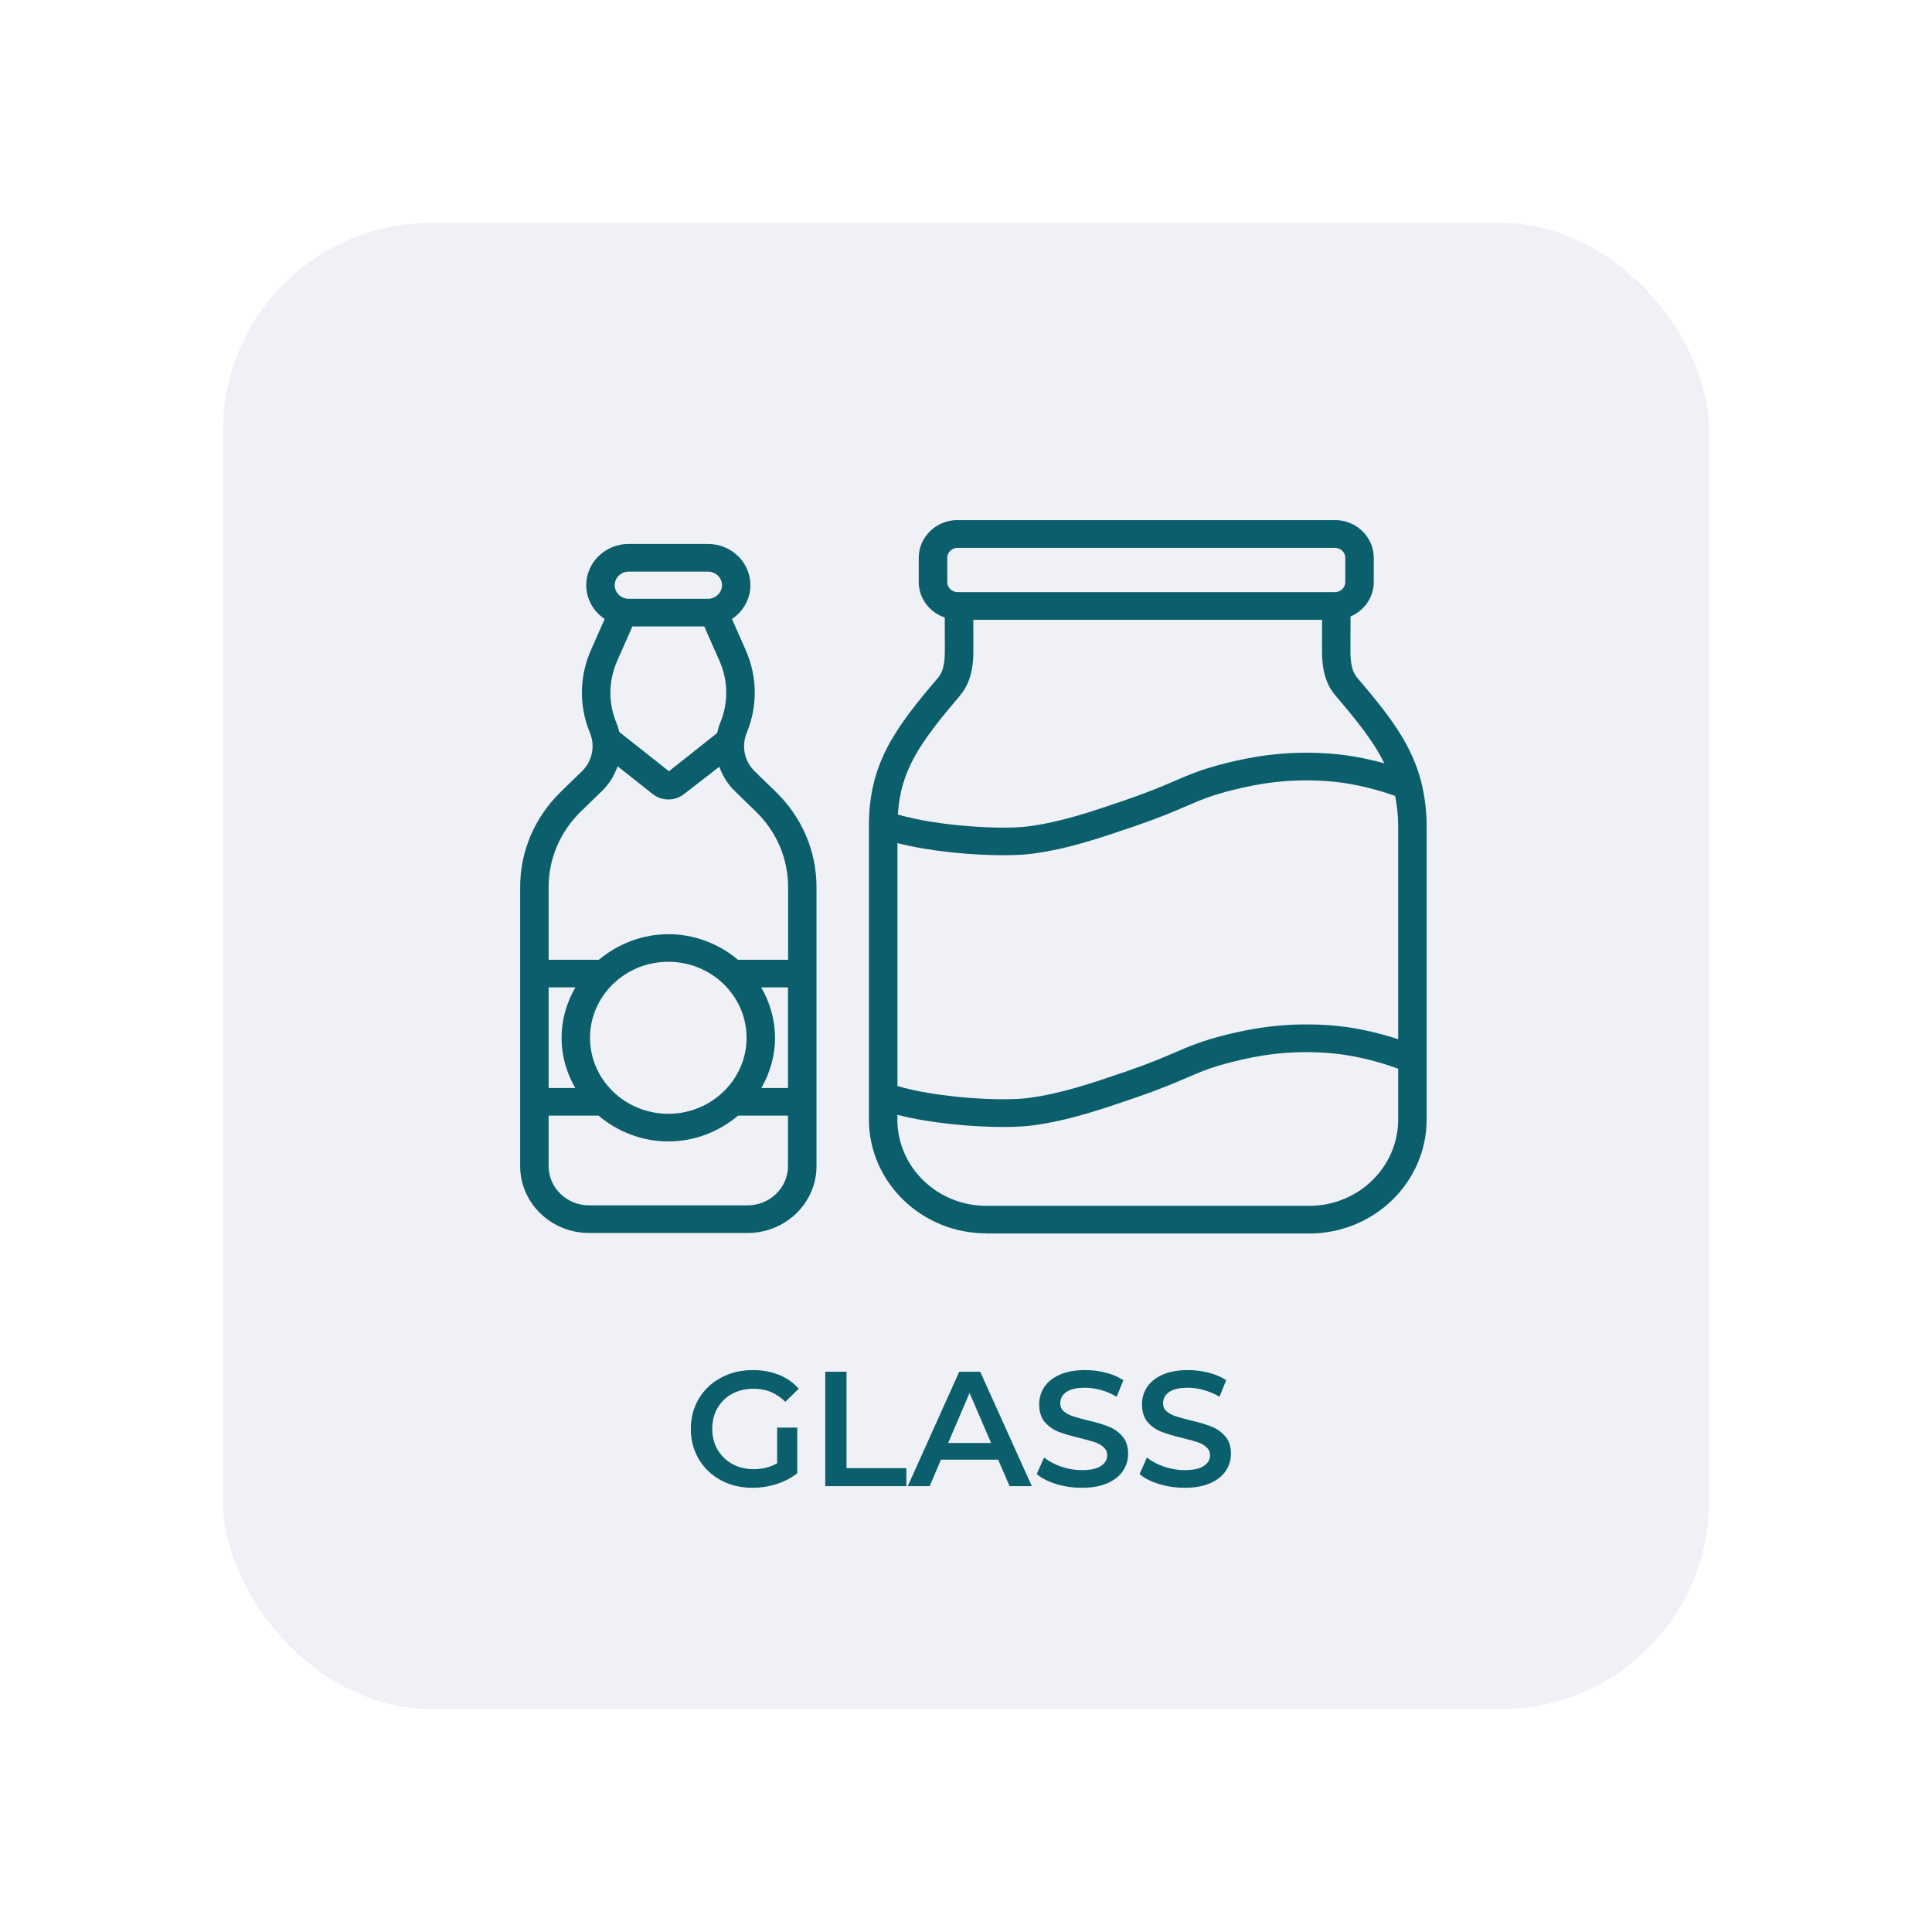 <?xml version="1.0" encoding="UTF-8"?> <svg xmlns="http://www.w3.org/2000/svg" width="130" height="130" viewBox="0 0 130 130" fill="none"><g filter="url(#filter0_d_1090_130)"><rect x="15" y="15" width="100" height="100" rx="14" fill="#F0F1F6"></rect></g><path d="M52.292 96.062H53.645V99.131C53.249 99.446 52.787 99.688 52.259 99.857C51.731 100.026 51.188 100.11 50.631 100.11C49.846 100.11 49.139 99.941 48.508 99.604C47.877 99.259 47.382 98.786 47.023 98.185C46.664 97.584 46.484 96.905 46.484 96.15C46.484 95.395 46.664 94.716 47.023 94.115C47.382 93.514 47.877 93.044 48.508 92.707C49.146 92.362 49.861 92.19 50.653 92.19C51.298 92.19 51.885 92.296 52.413 92.509C52.941 92.722 53.385 93.033 53.744 93.444L52.842 94.324C52.255 93.737 51.548 93.444 50.719 93.444C50.176 93.444 49.692 93.558 49.267 93.785C48.849 94.012 48.519 94.331 48.277 94.742C48.042 95.153 47.925 95.622 47.925 96.15C47.925 96.663 48.042 97.125 48.277 97.536C48.519 97.947 48.849 98.269 49.267 98.504C49.692 98.739 50.173 98.856 50.708 98.856C51.309 98.856 51.837 98.724 52.292 98.46V96.062ZM55.531 92.3H56.961V98.79H60.987V100H55.531V92.3ZM67.164 98.218H63.314L62.555 100H61.081L64.546 92.3H65.954L69.43 100H67.934L67.164 98.218ZM66.691 97.096L65.239 93.73L63.798 97.096H66.691ZM72.796 100.11C72.202 100.11 71.626 100.026 71.069 99.857C70.519 99.688 70.083 99.465 69.76 99.186L70.255 98.075C70.57 98.324 70.955 98.53 71.41 98.691C71.872 98.845 72.334 98.922 72.796 98.922C73.368 98.922 73.793 98.83 74.072 98.647C74.358 98.464 74.501 98.222 74.501 97.921C74.501 97.701 74.42 97.521 74.259 97.382C74.105 97.235 73.907 97.122 73.665 97.041C73.423 96.96 73.093 96.869 72.675 96.766C72.088 96.627 71.612 96.487 71.245 96.348C70.886 96.209 70.574 95.992 70.31 95.699C70.053 95.398 69.925 94.995 69.925 94.489C69.925 94.064 70.039 93.679 70.266 93.334C70.501 92.982 70.849 92.703 71.311 92.498C71.78 92.293 72.352 92.19 73.027 92.19C73.496 92.19 73.958 92.249 74.413 92.366C74.868 92.483 75.26 92.652 75.59 92.872L75.139 93.983C74.802 93.785 74.45 93.635 74.083 93.532C73.716 93.429 73.361 93.378 73.016 93.378C72.451 93.378 72.03 93.473 71.751 93.664C71.48 93.855 71.344 94.108 71.344 94.423C71.344 94.643 71.421 94.823 71.575 94.962C71.736 95.101 71.938 95.211 72.18 95.292C72.422 95.373 72.752 95.464 73.17 95.567C73.742 95.699 74.211 95.838 74.578 95.985C74.945 96.124 75.256 96.341 75.513 96.634C75.777 96.927 75.909 97.323 75.909 97.822C75.909 98.247 75.792 98.632 75.557 98.977C75.33 99.322 74.981 99.597 74.512 99.802C74.043 100.007 73.471 100.11 72.796 100.11ZM79.714 100.11C79.12 100.11 78.544 100.026 77.987 99.857C77.437 99.688 77.001 99.465 76.678 99.186L77.173 98.075C77.488 98.324 77.873 98.53 78.328 98.691C78.79 98.845 79.252 98.922 79.714 98.922C80.286 98.922 80.711 98.83 80.99 98.647C81.276 98.464 81.419 98.222 81.419 97.921C81.419 97.701 81.338 97.521 81.177 97.382C81.023 97.235 80.825 97.122 80.583 97.041C80.341 96.96 80.011 96.869 79.593 96.766C79.006 96.627 78.53 96.487 78.163 96.348C77.804 96.209 77.492 95.992 77.228 95.699C76.971 95.398 76.843 94.995 76.843 94.489C76.843 94.064 76.957 93.679 77.184 93.334C77.419 92.982 77.767 92.703 78.229 92.498C78.698 92.293 79.27 92.19 79.945 92.19C80.414 92.19 80.876 92.249 81.331 92.366C81.786 92.483 82.178 92.652 82.508 92.872L82.057 93.983C81.72 93.785 81.368 93.635 81.001 93.532C80.634 93.429 80.279 93.378 79.934 93.378C79.369 93.378 78.948 93.473 78.669 93.664C78.398 93.855 78.262 94.108 78.262 94.423C78.262 94.643 78.339 94.823 78.493 94.962C78.654 95.101 78.856 95.211 79.098 95.292C79.34 95.373 79.67 95.464 80.088 95.567C80.66 95.699 81.129 95.838 81.496 95.985C81.863 96.124 82.174 96.341 82.431 96.634C82.695 96.927 82.827 97.323 82.827 97.822C82.827 98.247 82.71 98.632 82.475 98.977C82.248 99.322 81.899 99.597 81.43 99.802C80.961 100.007 80.389 100.11 79.714 100.11Z" fill="#0B5E6B"></path><g clip-path="url(#clip0_1090_130)"><path d="M39.635 82.964H50.305C52.862 82.964 54.94 80.946 54.94 78.464V59.699C54.94 57.272 53.969 54.993 52.202 53.28L50.792 51.911C50.09 51.23 49.876 50.21 50.245 49.314C50.989 47.508 50.965 45.528 50.175 43.739L49.252 41.65C50.03 41.13 50.493 40.284 50.493 39.374C50.493 37.843 49.21 36.601 47.637 36.601H42.303C40.727 36.601 39.447 37.846 39.447 39.374C39.447 40.284 39.91 41.13 40.688 41.65L39.765 43.739C38.975 45.528 38.951 47.508 39.695 49.314C40.064 50.21 39.85 51.227 39.148 51.908L37.738 53.277C35.971 54.996 35 57.275 35 59.699V78.464C35 80.946 37.078 82.964 39.635 82.964ZM53.025 73.209H51.228C51.833 72.16 52.151 70.997 52.151 69.831C52.151 68.664 51.83 67.489 51.219 66.438H53.022V73.209H53.025ZM42.303 38.463H47.64C48.157 38.463 48.581 38.874 48.581 39.377C48.581 39.879 48.157 40.29 47.64 40.29H42.303C41.786 40.29 41.362 39.879 41.362 39.377C41.362 38.874 41.786 38.463 42.303 38.463ZM41.526 44.476L42.551 42.153H47.389L48.414 44.476C49.001 45.807 49.019 47.282 48.466 48.627C48.381 48.836 48.315 49.056 48.257 49.323L45.011 51.897L41.671 49.253C41.616 49.021 41.553 48.818 41.474 48.63C40.921 47.285 40.939 45.81 41.526 44.479V44.476ZM36.915 59.699C36.915 57.772 37.69 55.959 39.093 54.596L40.503 53.227C40.978 52.766 41.338 52.193 41.556 51.559L43.931 53.439C44.23 53.671 44.593 53.794 44.975 53.794C45.356 53.794 45.716 53.671 46.018 53.439L48.402 51.591C48.62 52.214 48.977 52.778 49.443 53.23L50.853 54.599C52.257 55.962 53.031 57.775 53.031 59.702V64.581H49.655C48.336 63.471 46.675 62.86 44.978 62.86C43.28 62.86 41.62 63.471 40.297 64.581H36.915V59.702V59.699ZM50.236 69.831C50.236 72.65 47.873 74.945 44.968 74.945C42.064 74.945 39.701 72.65 39.701 69.831C39.701 67.01 42.064 64.716 44.968 64.716C47.873 64.716 50.236 67.01 50.236 69.831ZM36.915 66.438H38.718C38.11 67.486 37.786 68.658 37.786 69.831C37.786 71.002 38.104 72.163 38.709 73.209H36.915V66.438ZM36.915 75.068H40.273C41.595 76.187 43.262 76.804 44.968 76.804C46.675 76.804 48.342 76.187 49.664 75.068H53.022V78.464C53.022 79.921 51.803 81.105 50.302 81.105H39.635C38.134 81.105 36.915 79.921 36.915 78.464V75.068Z" fill="#0B5E6B"></path><path d="M66.366 83H88.094C92.451 83 95.996 79.557 95.996 75.327V55.575C95.996 54.658 95.884 53.692 95.672 52.775C95.043 50.12 93.47 48.122 91.313 45.59C90.862 45.064 90.865 44.183 90.868 43.654V43.554C90.868 42.567 90.868 41.909 90.874 41.483C91.794 41.09 92.438 40.197 92.438 39.16V37.532C92.438 36.134 91.264 34.994 89.825 34.994H64.433C62.993 34.994 61.819 36.134 61.819 37.532V39.16C61.819 40.264 62.551 41.207 63.571 41.554C63.571 41.983 63.577 42.623 63.577 43.554V43.651C63.577 44.177 63.58 45.058 63.132 45.587C60.231 48.995 58.467 51.365 58.467 55.569V75.318C58.467 79.548 62.013 82.991 66.369 82.991L66.366 83ZM63.737 37.538C63.737 37.165 64.049 36.865 64.43 36.865H89.828C90.212 36.865 90.523 37.168 90.523 37.538V39.166C90.523 39.539 90.212 39.841 89.828 39.841H64.433C64.049 39.841 63.74 39.539 63.74 39.166V37.538H63.737ZM64.608 46.78C65.501 45.734 65.498 44.327 65.495 43.651V43.56C65.495 42.729 65.495 42.13 65.492 41.704H88.959C88.959 42.133 88.956 42.732 88.956 43.56V43.651C88.956 44.327 88.95 45.737 89.843 46.78C91.31 48.504 92.432 49.888 93.149 51.365C91.873 51.01 90.617 50.784 89.401 50.701C86.433 50.496 84.17 50.936 82.53 51.342C80.903 51.744 80.077 52.1 79.03 52.552C78.222 52.899 77.309 53.292 75.751 53.827C73.512 54.594 71.397 55.319 69.164 55.607C67.364 55.839 63.062 55.584 60.415 54.808C60.6 51.812 61.904 49.967 64.614 46.783L64.608 46.78ZM60.385 56.732C62.581 57.293 65.407 57.546 67.494 57.546C68.251 57.546 68.913 57.514 69.412 57.449C71.842 57.138 74.047 56.38 76.386 55.581C78.013 55.023 79.006 54.597 79.805 54.253C80.806 53.821 81.532 53.51 83.002 53.145C84.597 52.752 86.584 52.373 89.262 52.558C90.741 52.661 92.29 52.996 93.878 53.554C94.008 54.224 94.081 54.914 94.081 55.575V69.928C92.484 69.405 90.914 69.085 89.401 68.982C86.433 68.776 84.17 69.217 82.53 69.622C80.903 70.025 80.077 70.38 79.03 70.83C78.222 71.176 77.309 71.57 75.751 72.105C73.512 72.871 71.397 73.597 69.164 73.885C67.358 74.117 63.032 73.861 60.388 73.077V56.729L60.385 56.732ZM60.385 75.016C62.581 75.577 65.407 75.832 67.497 75.832C68.254 75.832 68.916 75.8 69.415 75.735C71.845 75.424 74.05 74.666 76.389 73.867C78.017 73.309 79.009 72.883 79.808 72.539C80.809 72.108 81.535 71.796 83.005 71.432C84.6 71.038 86.587 70.659 89.265 70.844C90.805 70.95 92.426 71.311 94.081 71.911V75.327C94.081 78.532 91.398 81.138 88.097 81.138H66.366C63.065 81.138 60.382 78.532 60.382 75.327V75.019L60.385 75.016Z" fill="#0B5E6B"></path></g><defs><filter id="filter0_d_1090_130" x="0" y="0" width="130" height="130" filterUnits="userSpaceOnUse" color-interpolation-filters="sRGB"><feFlood flood-opacity="0" result="BackgroundImageFix"></feFlood><feColorMatrix in="SourceAlpha" type="matrix" values="0 0 0 0 0 0 0 0 0 0 0 0 0 0 0 0 0 0 127 0" result="hardAlpha"></feColorMatrix><feOffset></feOffset><feGaussianBlur stdDeviation="7.5"></feGaussianBlur><feComposite in2="hardAlpha" operator="out"></feComposite><feColorMatrix type="matrix" values="0 0 0 0 0.043 0 0 0 0 0.369 0 0 0 0 0.42 0 0 0 0.2 0"></feColorMatrix><feBlend mode="normal" in2="BackgroundImageFix" result="effect1_dropShadow_1090_130"></feBlend><feBlend mode="normal" in="SourceGraphic" in2="effect1_dropShadow_1090_130" result="shape"></feBlend></filter><clipPath id="clip0_1090_130"><rect width="61" height="48" fill="white" transform="translate(35 35)"></rect></clipPath></defs></svg> 
